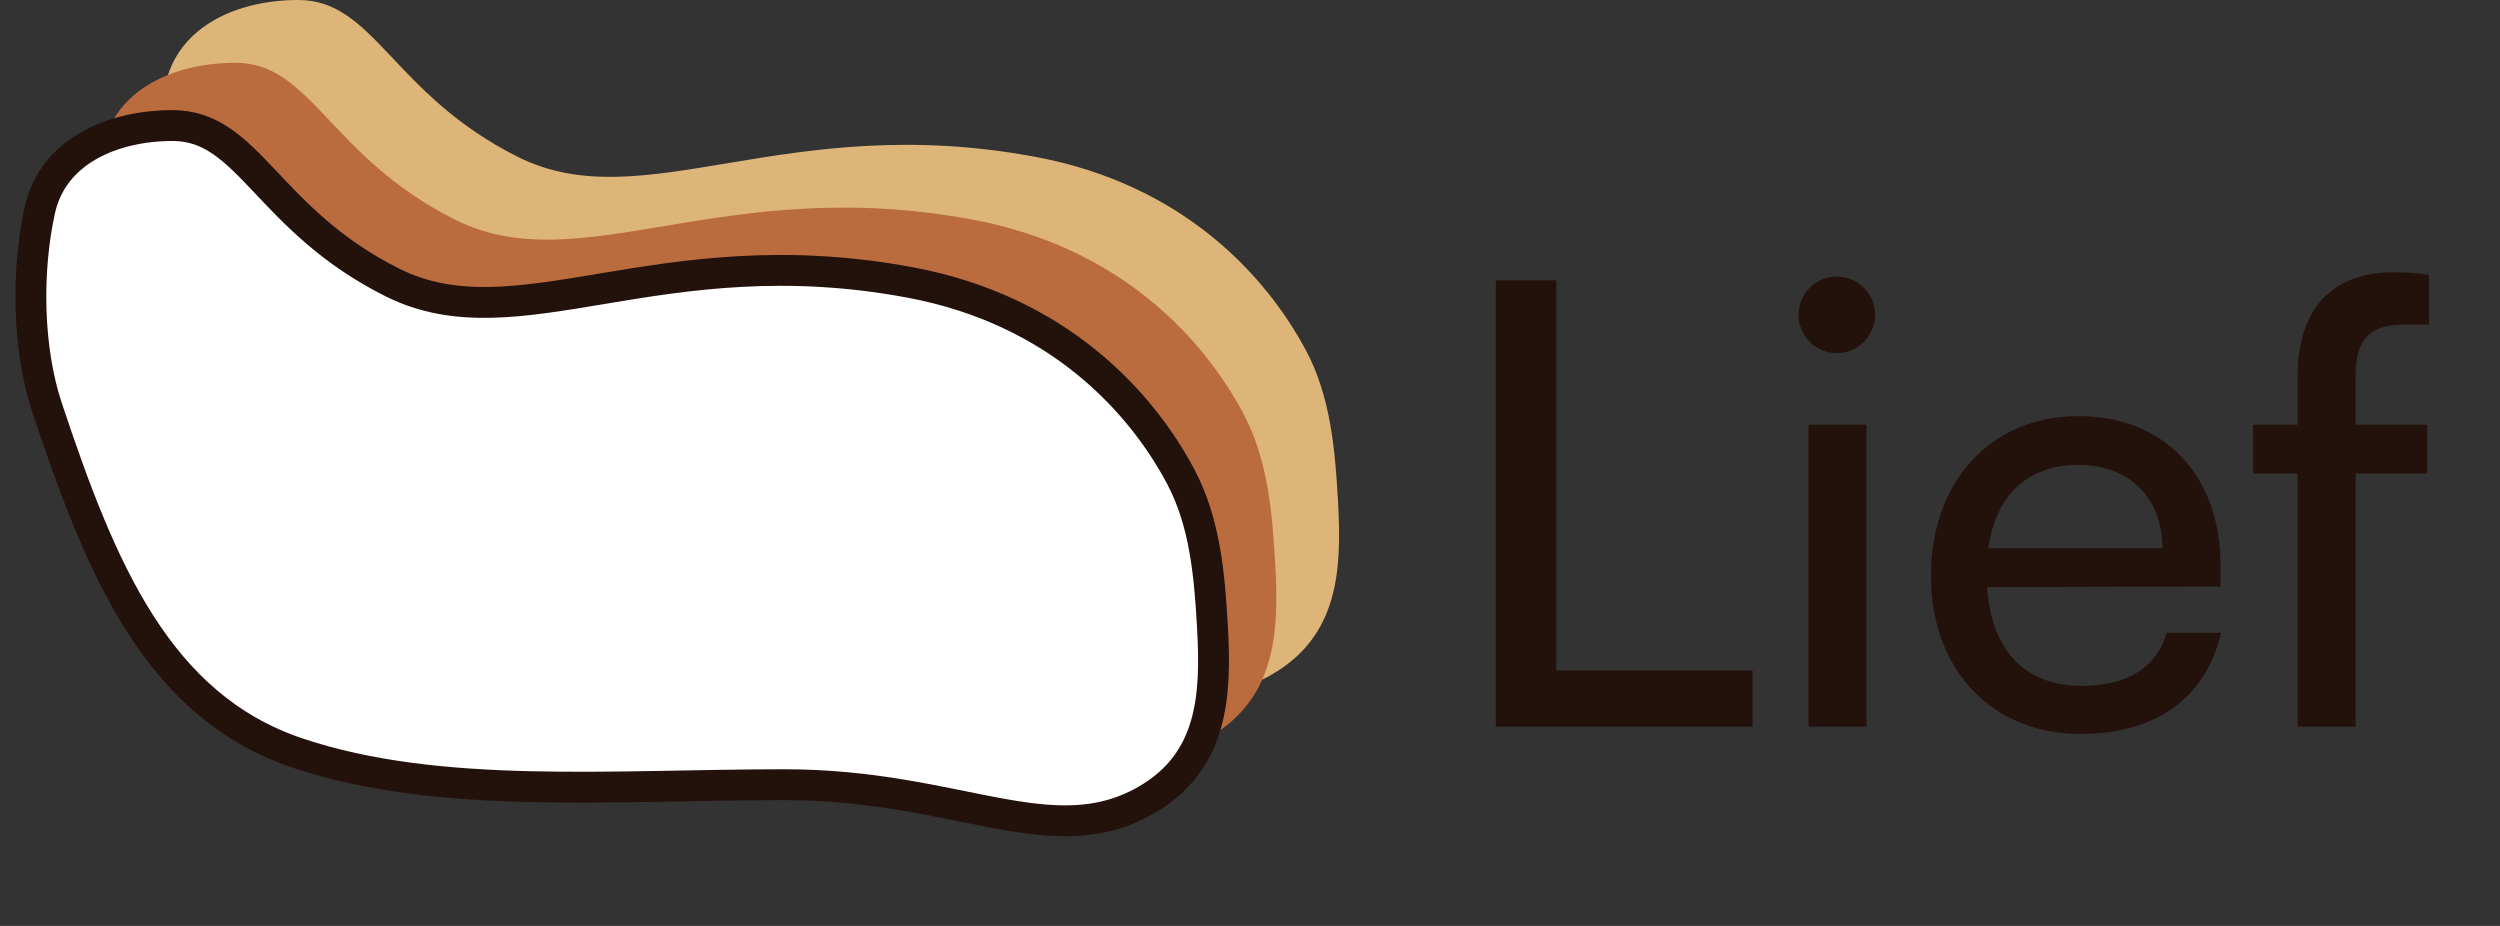 <svg width="81" height="30" viewBox="0 0 81 30" fill="none" xmlns="http://www.w3.org/2000/svg">
<rect x="0" y="0" width="81" height="30" fill="#333333" stroke="none"/>
<path d="M5.597 9.153C4.959 7.239 4.921 4.725 5.358 2.74C5.778 0.832 7.711 0 9.665 0C12.134 0 12.715 3.051 16.783 5.085C20.851 7.119 25.427 3.559 33.563 5.085C38.323 5.977 41.016 8.919 42.318 11.363C43.113 12.854 43.259 14.58 43.353 16.268C43.474 18.453 43.379 20.614 41.19 21.864C38.139 23.608 35.088 21.356 29.495 21.356C23.902 21.356 18.309 21.864 13.732 20.339C9.156 18.814 7.329 14.348 5.597 9.153Z" fill="#DDB579"/>
<path d="M3.563 11.186C2.925 9.273 2.887 6.758 3.325 4.774C3.745 2.866 5.677 2.034 7.631 2.034C10.1 2.034 10.682 5.085 14.749 7.119C18.817 9.153 23.393 5.593 31.529 7.119C36.289 8.011 38.982 10.952 40.284 13.397C41.079 14.888 41.225 16.614 41.319 18.302C41.44 20.487 41.345 22.648 39.156 23.898C36.105 25.642 33.054 23.39 27.461 23.39C21.868 23.39 16.275 23.898 11.699 22.373C7.122 20.847 5.295 16.382 3.563 11.186Z" fill="#BB6C3E"/>
<path d="M1.529 13.22C0.891 11.306 0.853 8.792 1.291 6.808C1.711 4.9 3.643 4.068 5.597 4.068C8.066 4.068 8.648 7.119 12.716 9.153C16.783 11.187 21.36 7.627 29.495 9.153C34.255 10.045 36.948 12.986 38.25 15.431C39.045 16.922 39.191 18.648 39.285 20.335C39.406 22.521 39.311 24.681 37.122 25.932C34.071 27.676 31.021 25.424 25.427 25.424C19.834 25.424 14.241 25.932 9.665 24.407C5.088 22.881 3.261 18.416 1.529 13.22Z" fill="white" stroke="#23110C"/>
<path d="M50.424 9.082V21.722H56.784V23.542H48.464V9.082H50.424ZM59.513 11.442C58.833 11.442 58.273 10.882 58.273 10.202C58.273 9.502 58.833 8.962 59.513 8.962C60.193 8.962 60.753 9.502 60.753 10.202C60.753 10.882 60.193 11.442 59.513 11.442ZM58.593 23.542V13.762H60.473V23.542H58.593ZM67.422 23.782C64.542 23.782 62.562 21.702 62.562 18.662C62.562 15.602 64.502 13.482 67.342 13.482C70.122 13.482 71.942 15.402 71.942 18.302V19.002L64.382 19.022C64.522 21.082 65.602 22.222 67.462 22.222C68.922 22.222 69.882 21.622 70.202 20.502H71.962C71.482 22.602 69.842 23.782 67.422 23.782ZM67.342 15.062C65.702 15.062 64.662 16.042 64.422 17.762H70.062C70.062 16.142 69.002 15.062 67.342 15.062ZM73.002 13.762H74.442V12.202C74.442 9.802 75.762 8.822 77.542 8.822C77.902 8.822 78.322 8.842 78.702 8.902V10.522H77.862C76.642 10.522 76.322 11.142 76.322 12.202V13.762H78.642V15.342H76.322V23.542H74.442V15.342H73.002V13.762Z" fill="#23110C"/>
</svg>
